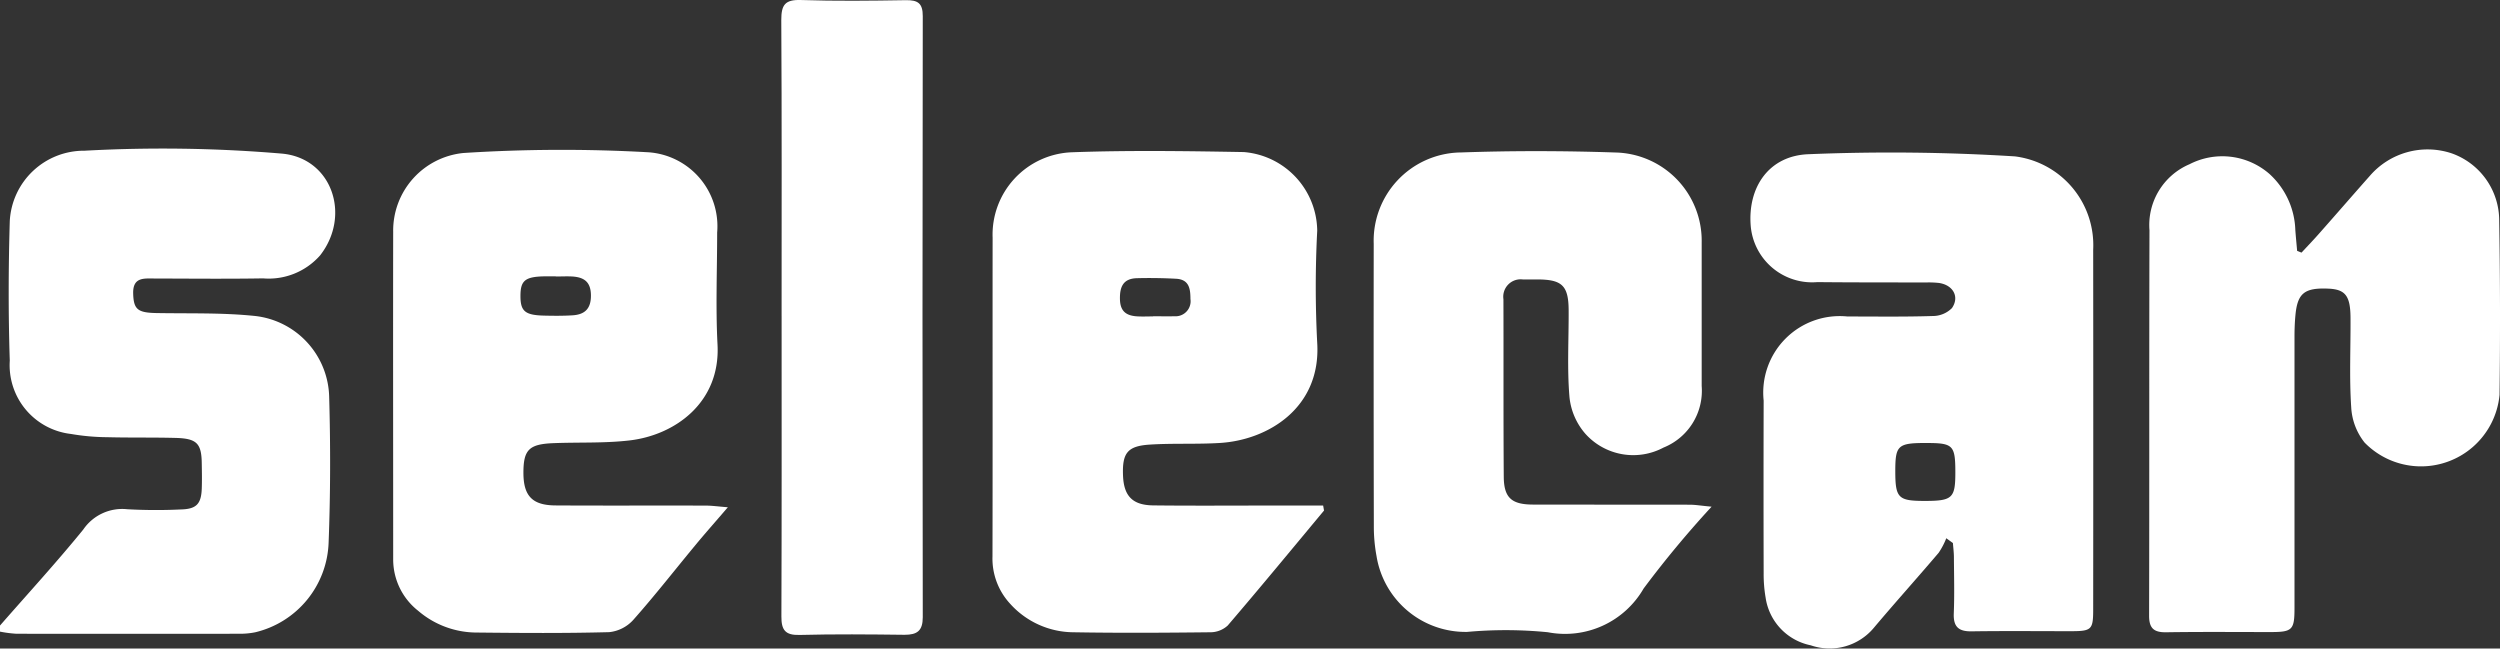 <svg id="Raggruppa_9843" data-name="Raggruppa 9843" xmlns="http://www.w3.org/2000/svg" xmlns:xlink="http://www.w3.org/1999/xlink" width="127.841" height="33.163" viewBox="0 0 127.841 33.163">
  <rect x="0" y="0" width="127.841" height="33.163" fill="#333333" stroke="none"/>
  <defs>
    <clipPath id="clip-path">
      <rect id="Rettangolo_2731" data-name="Rettangolo 2731" width="127.841" height="33.163" fill="none"/>
    </clipPath>
  </defs>
  <g id="Raggruppa_9836" data-name="Raggruppa 9836" transform="translate(0 0)" clip-path="url(#clip-path)">
    <path id="Tracciato_8400" data-name="Tracciato 8400" d="M0,33.562c1.426-1.632,2.893-3.23,4.26-4.912a2.409,2.409,0,0,1,2.251-1.035,26.636,26.636,0,0,0,2.722.011c.808-.017,1.058-.275,1.085-1.077.015-.414.007-.828,0-1.242-.008-1.054-.242-1.309-1.333-1.339-1.166-.032-2.334-.006-3.5-.037a11.338,11.338,0,0,1-1.856-.166A3.539,3.539,0,0,1,.5,20.016c-.077-2.376-.07-4.758,0-7.135a3.8,3.8,0,0,1,3.826-3.6,72.349,72.349,0,0,1,10.09.148c2.568.234,3.545,3.163,1.957,5.2a3.5,3.5,0,0,1-2.922,1.18c-1.841.031-3.683.011-5.524.007-.552,0-1.139-.089-1.117.766.022.807.224.982,1.179,1,1.682.031,3.376-.025,5.044.149a4.264,4.264,0,0,1,3.8,4.15c.07,2.48.066,4.97-.029,7.444a4.888,4.888,0,0,1-3.754,4.582,3.926,3.926,0,0,1-.769.075q-5.715.007-11.438,0A6.161,6.161,0,0,1,0,33.873Z" transform="translate(0 -1.574)" fill="#fff"/>
    <path id="Tracciato_8401" data-name="Tracciato 8401" d="M118.077,29.142a3.719,3.719,0,0,1-.391.745c-1.089,1.281-2.215,2.532-3.3,3.819a2.946,2.946,0,0,1-3.239.911,2.914,2.914,0,0,1-2.309-2.441,7.061,7.061,0,0,1-.1-1.233q-.012-4.421,0-8.841a3.911,3.911,0,0,1,4.285-4.3c1.452,0,2.9.022,4.355-.024a1.385,1.385,0,0,0,.988-.405c.4-.58.057-1.178-.658-1.285a4.8,4.8,0,0,0-.7-.024c-1.841-.007-3.682,0-5.522-.02a3.151,3.151,0,0,1-3.411-2.891c-.153-1.982.946-3.575,2.955-3.649a102.039,102.039,0,0,1,10.559.111,4.576,4.576,0,0,1,4,4.774q.009,9.188,0,18.379c0,1.057-.075,1.127-1.165,1.127-1.686,0-3.37-.017-5.053.008-.667.01-.936-.236-.911-.911.039-.955.013-1.912.007-2.869,0-.249-.033-.49-.051-.735l-.342-.248m-1.02-4.869c-1.451,0-1.583.117-1.585,1.425,0,1.386.143,1.536,1.491,1.538,1.427,0,1.579-.137,1.58-1.444,0-1.408-.109-1.518-1.484-1.518" transform="translate(-18.551 -1.618)" fill="#fff"/>
    <path id="Tracciato_8402" data-name="Tracciato 8402" d="M78.224,27.707c-1.637,1.966-3.263,3.94-4.926,5.881a1.313,1.313,0,0,1-.895.345c-2.334.026-4.67.041-7,0a4.388,4.388,0,0,1-3.24-1.468,3.4,3.4,0,0,1-.894-2.408c.013-5.431,0-10.864.007-16.3a4.214,4.214,0,0,1,4.051-4.369c2.928-.106,5.863-.063,8.794-.011A4.082,4.082,0,0,1,77.875,13.4a55.286,55.286,0,0,0,0,5.74c.2,3.313-2.513,4.961-4.97,5.112-1.189.074-2.387.009-3.577.083-1.16.071-1.428.43-1.384,1.583.041,1.045.48,1.515,1.544,1.527,2.024.024,4.047.007,6.072.008h2.618c.015.083.029.166.044.248m-8.74-9.922v-.007c.36,0,.721.013,1.082,0a.77.77,0,0,0,.834-.7.79.79,0,0,0-.006-.182c0-.545-.078-1-.739-1.035s-1.334-.046-2-.028c-.692.019-.882.428-.866,1.083s.369.845.923.871c.257.012.515,0,.772,0" transform="translate(-10.517 -1.601)" fill="#fff"/>
    <path id="Tracciato_8403" data-name="Tracciato 8403" d="M102.077,27.518a52.77,52.77,0,0,0-3.47,4.178,4.638,4.638,0,0,1-4.9,2.236,21.864,21.864,0,0,0-4.119-.017,4.612,4.612,0,0,1-4.639-3.875,8.315,8.315,0,0,1-.138-1.537q-.016-7.215-.006-14.43A4.514,4.514,0,0,1,89.157,9.4l.058,0c2.642-.094,5.292-.089,7.935,0a4.512,4.512,0,0,1,4.426,4.595c0,.019,0,.038,0,.057v7.289a3.129,3.129,0,0,1-1.951,3.148,3.289,3.289,0,0,1-3.992-.7,3.36,3.36,0,0,1-.82-1.905c-.121-1.464-.032-2.945-.04-4.418-.007-1.248-.331-1.566-1.563-1.574-.259,0-.519,0-.778,0a.89.89,0,0,0-.994,1.011c.011,3.025-.006,6.047.017,9.076.007,1.077.4,1.422,1.491,1.425,2.672.007,5.344,0,8.016.007.3,0,.591.054,1.117.1" transform="translate(-14.558 -1.602)" fill="#fff"/>
    <path id="Tracciato_8404" data-name="Tracciato 8404" d="M140.468,14.5c.331-.354.663-.7.98-1.064.841-.95,1.671-1.91,2.513-2.859a3.9,3.9,0,0,1,4.161-1.16,3.644,3.644,0,0,1,2.454,3.442q.073,4.459.017,8.922a4.032,4.032,0,0,1-6.9,2.435,3.173,3.173,0,0,1-.685-1.812c-.1-1.52-.025-3.05-.035-4.576-.007-1.119-.268-1.446-1.132-1.484-1.226-.053-1.584.234-1.687,1.377-.033.359-.046.723-.046,1.084q0,6.944,0,13.889c0,1.1-.118,1.209-1.194,1.211-1.79,0-3.58-.017-5.37.011-.633.009-.873-.209-.871-.853.016-6.569,0-13.139.019-19.708a3.379,3.379,0,0,1,2.048-3.373,3.664,3.664,0,0,1,4.081.491,4.044,4.044,0,0,1,1.33,2.882c.027.353.061.7.092,1.058l.226.09" transform="translate(-22.776 -1.584)" fill="#fff"/>
    <path id="Tracciato_8405" data-name="Tracciato 8405" d="M48.248,16.154c0-5.045.014-10.089-.016-15.134,0-.765.186-1.045,1-1.019C51.018.06,52.811.039,54.6.009c.617-.007.869.151.867.821q-.027,15.366,0,30.731c0,.693-.281.9-.929.9-1.79-.022-3.582-.039-5.371.008-.741.02-.932-.261-.929-.948.019-5.122.011-10.245.011-15.366" transform="translate(-8.28 0)" fill="#fff"/>
    <path id="Tracciato_8406" data-name="Tracciato 8406" d="M41.363,27.526c-.5-.04-.8-.083-1.1-.083-2.568-.009-5.136.007-7.7-.009-1.188-.008-1.635-.492-1.635-1.673s.293-1.464,1.544-1.512c1.295-.051,2.6.01,3.882-.139,2.343-.273,4.651-1.95,4.5-4.894-.1-1.908-.019-3.826-.019-5.74a3.79,3.79,0,0,0-3.5-4.1,78.818,78.818,0,0,0-9.467.035,3.987,3.987,0,0,0-3.6,4.026c-.01,5.585,0,11.17,0,16.755a3.34,3.34,0,0,0,1.278,2.63,4.6,4.6,0,0,0,3,1.112c2.256.024,4.514.041,6.768-.02a1.929,1.929,0,0,0,1.23-.625c1.1-1.238,2.117-2.545,3.174-3.82.5-.608,1.029-1.2,1.664-1.942Zm-9.4-11.806c.206,0,.414,0,.618,0v.007l0,0c.283,0,.567-.016.85,0,.58.04.937.257.949.945s-.3,1-.936,1.04c-.488.031-.979.027-1.468.015-.964-.024-1.2-.225-1.2-1s.221-.983,1.184-1.007" transform="translate(-4.162 -1.588)" fill="#fff"/>
  </g>
</svg>
